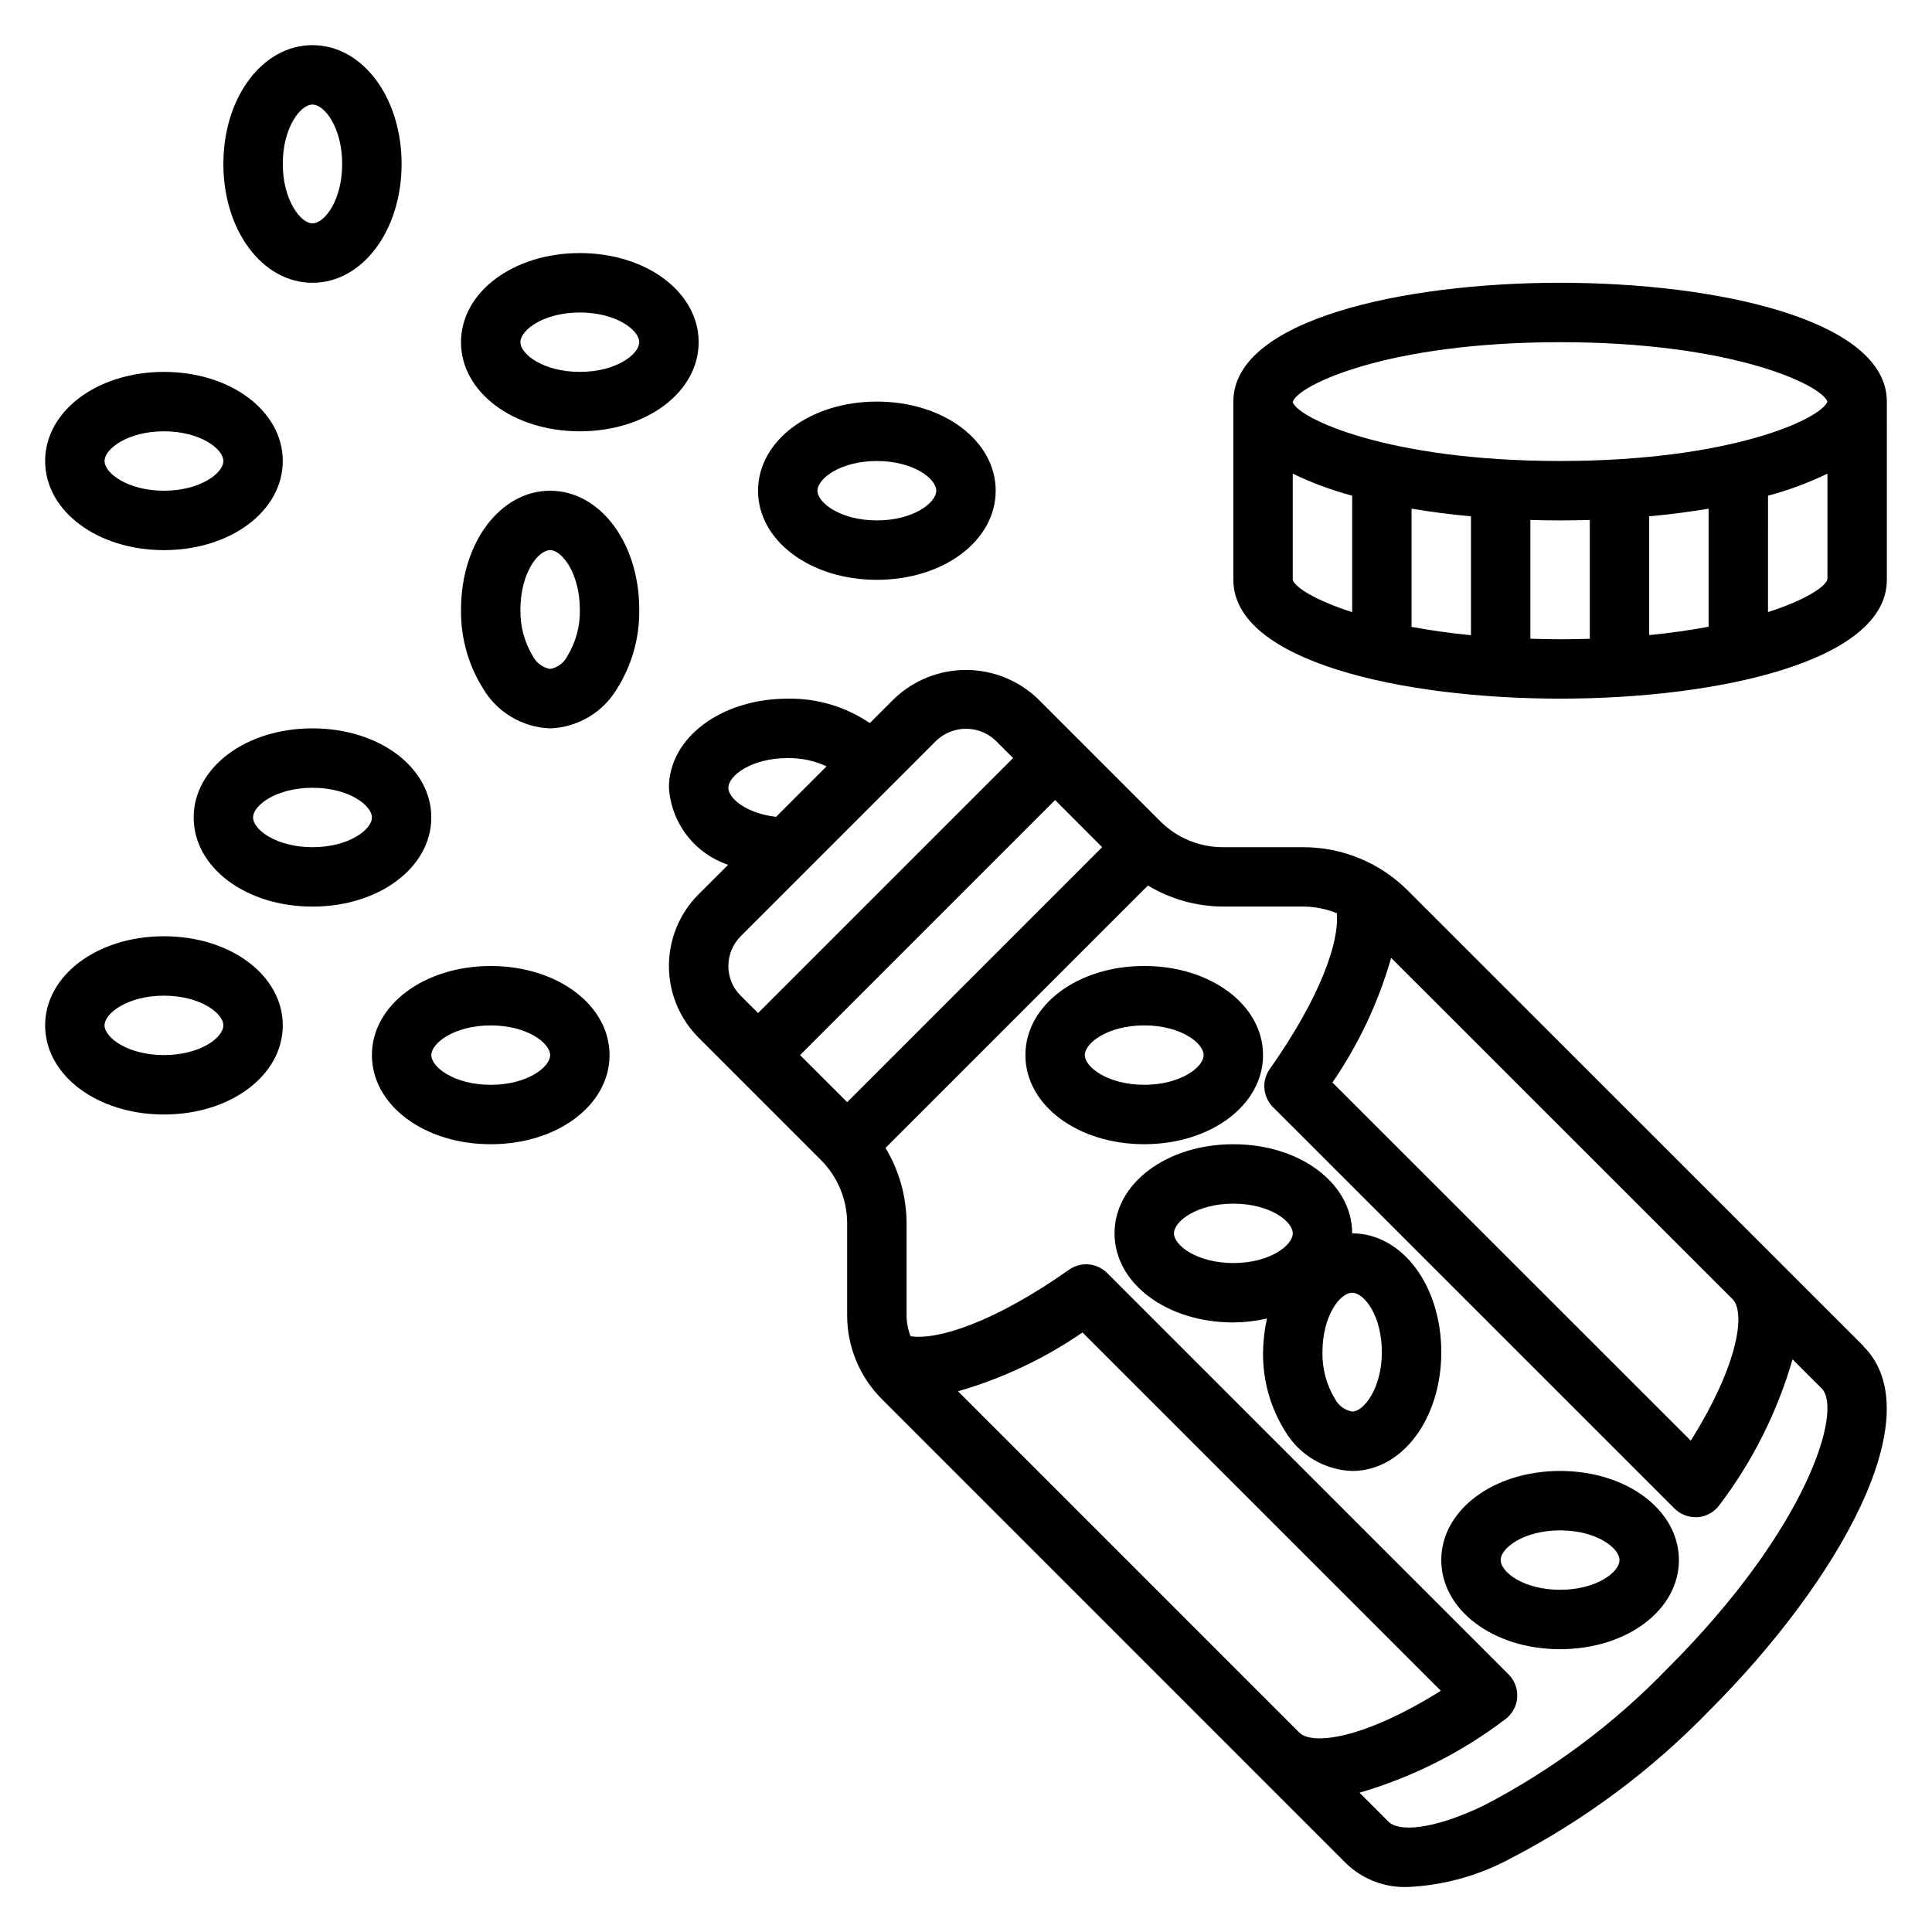 <?xml version="1.0" encoding="UTF-8"?>
<!-- Uploaded to: SVG Repo, www.svgrepo.com, Generator: SVG Repo Mixer Tools -->
<svg fill="#000000" width="800px" height="800px" version="1.1" viewBox="144 144 512 512" xmlns="http://www.w3.org/2000/svg">
 <g>
  <path d="m637.88 500.76-120.77-120.73c-7.367-7.402-17.391-11.547-27.836-11.516h-21.133c-6.273 0.02-12.289-2.473-16.707-6.922l-32.441-32.441c-5.121-4.879-11.93-7.606-19.004-7.606-7.078 0-13.887 2.727-19.008 7.606l-6.473 6.473c-6.41-4.348-14.004-6.609-21.75-6.473-17.656 0-31.488 10.367-31.488 23.617 0.301 4.574 1.949 8.953 4.742 12.59 2.793 3.633 6.606 6.352 10.949 7.816l-7.82 7.809c-5.039 5.043-7.871 11.879-7.871 19.012 0 7.129 2.832 13.965 7.871 19.008l10.18 10.172 22.262 22.27c4.414 4.438 6.902 10.434 6.922 16.691v24.402c-0.02 8.352 3.305 16.367 9.227 22.262l99.445 99.461 23.617 23.617c4.43 4.242 10.406 6.477 16.531 6.18 9.293-0.457 18.371-2.961 26.582-7.336 19.785-10.191 37.766-23.551 53.23-39.551 34.055-34.062 58.977-78.105 40.707-96.371zm-34.746-12.484c3.418 3.41 1.793 16.973-11.059 37.52l-94.969-94.926c6.934-10.094 12.191-21.246 15.562-33.023zm-266.11-135.51c0-3.211 6.133-7.871 15.742-7.871 3.547-0.047 7.062 0.699 10.281 2.188l-13.383 13.383c-7.793-0.883-12.641-4.856-12.641-7.699zm3.258 39.359 51.844-51.844c4.41-4.195 11.336-4.195 15.746 0l4.606 4.613-67.582 67.574-4.613-4.598c-2.098-2.082-3.273-4.918-3.258-7.871 0.004-2.953 1.176-5.781 3.258-7.875zm15.742 31.488 67.59-67.59 12.469 12.488-67.57 67.578zm41.855 89.086 0.004 0.004c11.762-3.387 22.902-8.648 32.988-15.586l94.969 94.957c-20.539 12.848-34.094 14.484-37.527 11.059zm188.14 73.344 0.004 0.004c-14.203 14.734-30.711 27.051-48.879 36.469-13.762 6.59-22.586 6.902-25.191 4.234l-7.668-7.668v0.004c13.898-4.055 26.941-10.613 38.48-19.352 1.895-1.34 3.106-3.445 3.301-5.758 0.199-2.316-0.637-4.598-2.277-6.238l-106.39-106.38c-2.711-2.707-6.981-3.07-10.109-0.859-19.797 13.965-34.863 18.719-41.988 17.609v0.004c-0.684-1.777-1.039-3.664-1.047-5.566v-24.402c-0.031-7.027-1.957-13.914-5.582-19.934l69.535-69.535c6.023 3.621 12.914 5.547 19.941 5.574h21.137-0.004c3.082 0 6.133 0.598 8.984 1.766 0.715 7.477-4.242 22.137-17.758 41.281l-0.004-0.004c-2.211 3.129-1.848 7.398 0.859 10.109l106.38 106.36c1.477 1.477 3.477 2.305 5.566 2.305h0.668c2.316-0.195 4.426-1.406 5.762-3.305 8.746-11.547 15.289-24.609 19.305-38.527l7.715 7.715c5.66 5.637-3.566 36.938-40.715 74.086z"/>
  <path d="m557.44 533.82c-17.664 0-31.488 10.367-31.488 23.617s13.824 23.617 31.488 23.617 31.488-10.367 31.488-23.617-13.836-23.617-31.488-23.617zm0 31.488c-9.621 0-15.742-4.66-15.742-7.871 0-3.211 6.125-7.871 15.742-7.871 9.621 0 15.742 4.66 15.742 7.871 0.004 3.211-6.137 7.871-15.742 7.871z"/>
  <path d="m478.72 423.61c0-13.25-13.832-23.617-31.488-23.617s-31.488 10.367-31.488 23.617 13.832 23.617 31.488 23.617 31.488-10.383 31.488-23.617zm-47.23 0c0-3.211 6.133-7.871 15.742-7.871 9.613 0 15.742 4.66 15.742 7.871 0 3.211-6.133 7.871-15.742 7.871-9.613 0.004-15.742-4.672-15.742-7.871z"/>
  <path d="m274.05 400c-17.656 0-31.488 10.367-31.488 23.617s13.832 23.617 31.488 23.617 31.488-10.367 31.488-23.617-13.832-23.617-31.488-23.617zm0 31.488c-9.613 0-15.742-4.66-15.742-7.871 0-3.211 6.133-7.871 15.742-7.871 9.613 0 15.742 4.66 15.742 7.871 0 3.211-6.133 7.871-15.742 7.871z"/>
  <path d="m187.45 392.12c-17.656 0-31.488 10.367-31.488 23.617s13.832 23.617 31.488 23.617 31.488-10.367 31.488-23.617-13.832-23.617-31.488-23.617zm0 31.488c-9.613 0-15.742-4.66-15.742-7.871 0-3.211 6.133-7.871 15.742-7.871 9.613 0 15.742 4.66 15.742 7.871 0.004 3.211-6.129 7.871-15.742 7.871z"/>
  <path d="m258.3 360.64c0-13.25-13.832-23.617-31.488-23.617s-31.488 10.367-31.488 23.617 13.832 23.617 31.488 23.617c17.66 0 31.488-10.383 31.488-23.617zm-31.488 7.871c-9.613 0-15.742-4.66-15.742-7.871 0-3.211 6.133-7.871 15.742-7.871 9.613 0 15.742 4.66 15.742 7.871 0.004 3.215-6.129 7.875-15.742 7.875z"/>
  <path d="m187.45 289.79c17.656 0 31.488-10.367 31.488-23.617s-13.832-23.617-31.488-23.617-31.488 10.367-31.488 23.617 13.832 23.617 31.488 23.617zm0-31.488c9.613 0 15.742 4.66 15.742 7.871s-6.133 7.871-15.742 7.871c-9.613 0-15.742-4.66-15.742-7.871s6.133-7.871 15.742-7.871z"/>
  <path d="m297.66 258.3c17.656 0 31.488-10.367 31.488-23.617s-13.832-23.617-31.488-23.617-31.488 10.367-31.488 23.617 13.828 23.617 31.488 23.617zm0-31.488c9.613 0 15.742 4.66 15.742 7.871 0 3.211-6.133 7.871-15.742 7.871-9.613 0-15.742-4.66-15.742-7.871-0.004-3.211 6.129-7.871 15.742-7.871z"/>
  <path d="m376.38 297.66c17.656 0 31.488-10.367 31.488-23.617s-13.832-23.617-31.488-23.617-31.488 10.367-31.488 23.617c0 13.246 13.832 23.617 31.488 23.617zm0-31.488c9.613 0 15.742 4.66 15.742 7.871s-6.133 7.871-15.742 7.871c-9.613 0-15.742-4.66-15.742-7.871-0.004-3.211 6.129-7.871 15.742-7.871z"/>
  <path d="m289.79 274.05c-13.25 0-23.617 13.832-23.617 31.488h0.004c-0.117 7.449 1.941 14.773 5.926 21.074 3.754 6.238 10.41 10.156 17.688 10.414 7.277-0.258 13.926-4.18 17.672-10.422 3.988-6.297 6.055-13.617 5.945-21.066 0-17.664-10.375-31.488-23.617-31.488zm4.582 43.816c-0.914 1.789-2.606 3.051-4.582 3.414-1.977-0.359-3.672-1.617-4.59-3.406-2.242-3.719-3.383-7.996-3.281-12.336 0-9.621 4.66-15.742 7.871-15.742 3.211 0 7.871 6.297 7.871 15.742h0.004c0.098 4.336-1.043 8.609-3.293 12.32z"/>
  <path d="m226.81 218.94c13.234 0 23.617-13.84 23.617-31.488s-10.375-31.488-23.617-31.488c-13.246 0-23.613 13.824-23.613 31.488s10.367 31.488 23.613 31.488zm0-47.23c3.211 0 7.871 6.141 7.871 15.742 0 9.605-4.668 15.742-7.871 15.742-3.203 0.004-7.871-6.297-7.871-15.742 0-9.617 4.652-15.742 7.871-15.742z"/>
  <path d="m502.34 470.85c0-13.25-13.832-23.617-31.488-23.617s-31.488 10.367-31.488 23.617 13.832 23.617 31.488 23.617v-0.004c3-0.023 5.984-0.371 8.91-1.039-0.66 2.926-1.008 5.914-1.039 8.914-0.117 7.449 1.945 14.77 5.926 21.062 3.754 6.246 10.41 10.168 17.691 10.426 13.242 0 23.617-13.84 23.617-31.488-0.004-17.648-10.371-31.488-23.617-31.488zm-47.23 0c0-3.211 6.133-7.871 15.742-7.871 9.613 0 15.742 4.66 15.742 7.871 0 3.211-6.133 7.871-15.742 7.871-9.613 0-15.746-4.676-15.746-7.871zm47.23 47.23c-1.98-0.363-3.676-1.625-4.59-3.414-2.242-3.715-3.383-7.992-3.285-12.328 0-9.621 4.652-15.742 7.871-15.742s7.871 6.141 7.871 15.742c0.004 9.445-4.719 15.742-7.867 15.742z"/>
  <path d="m470.85 297.66c0 21.641 44.871 31.488 86.594 31.488s86.594-9.848 86.594-31.488l-0.004-47.234c0-21.641-44.871-31.488-86.594-31.488-41.719 0-86.59 9.84-86.59 31.488zm15.742 0v-28.137c5.051 2.445 10.32 4.398 15.746 5.832v30.867c-9.918-3.18-15.203-6.637-15.746-8.562zm47.23-16.809v31.488c-5.809-0.566-11.02-1.34-15.742-2.211v-31.324c5.078 0.852 10.352 1.535 15.746 2.031zm15.742 32.426v-31.488c2.629 0.082 5.254 0.125 7.875 0.125 2.613 0 5.242-0.039 7.871-0.117v31.488c-2.551 0.078-5.164 0.125-7.871 0.125s-5.328-0.07-7.871-0.148zm47.23-34.457v31.27c-4.723 0.883-9.949 1.652-15.742 2.219v-31.488c5.391-0.48 10.664-1.164 15.75-2.016zm15.742 27.402 0.008-30.867c5.422-1.438 10.695-3.391 15.746-5.832v28c-0.539 2-5.828 5.488-15.746 8.684zm-55.098-71.539c45.656 0 69.227 11.289 70.848 15.742-1.574 4.449-25.191 15.742-70.848 15.742-45.988 0-69.59-11.453-70.848-15.602v-0.039c1.27-4.398 24.875-15.844 70.848-15.844z"/>
 </g>
</svg>